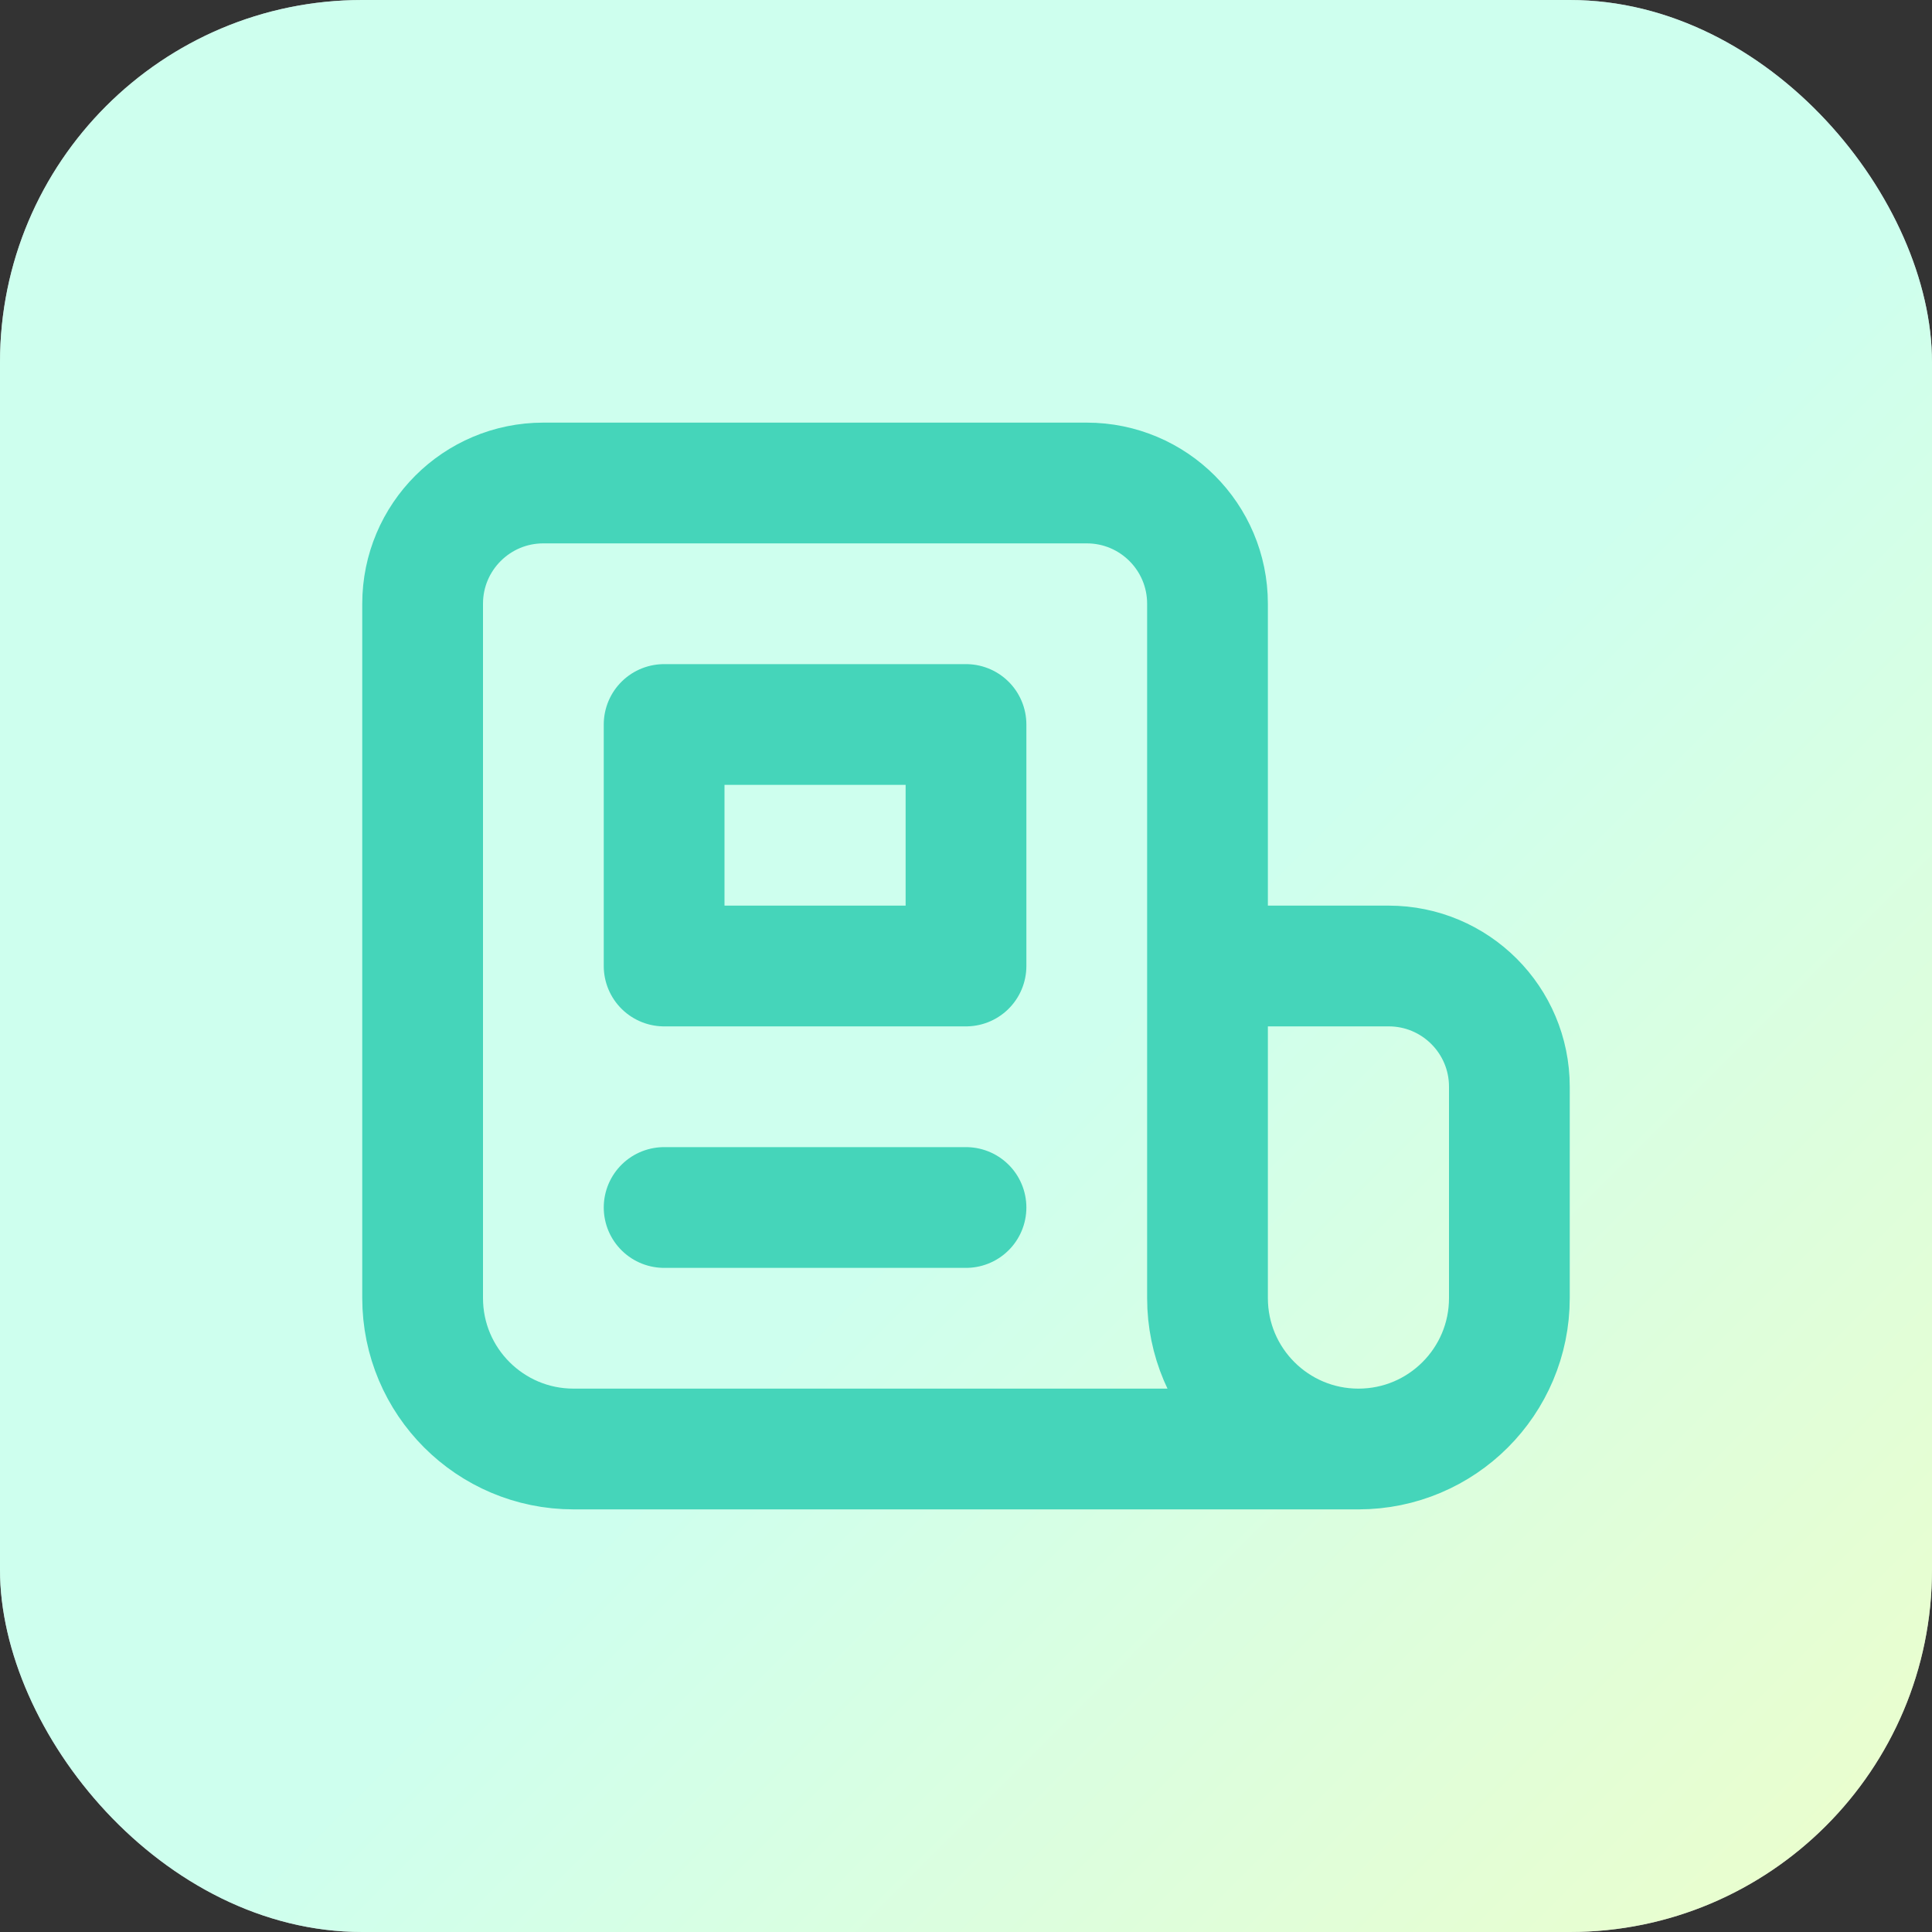 <?xml version="1.0" encoding="UTF-8"?> <svg xmlns="http://www.w3.org/2000/svg" width="32" height="32" viewBox="0 0 32 32" fill="none"><rect x="0" y="0" width="32" height="32" fill="#333333" stroke="none"/><rect width="32" height="32" rx="6" fill="white"></rect><rect width="32" height="32" rx="6" fill="url(#paint0_linear_1904_3240)" fill-opacity="0.6"></rect><path d="M20 16V10C20 8.895 19.105 8 18 8H9C7.895 8 7 8.895 7 10V21.5C7 22.881 8.119 24 9.5 24H22.5M20 16V21.5C20 22.881 21.119 24 22.5 24M20 16H23C24.105 16 25 16.895 25 18V21.5C25 22.881 23.881 24 22.5 24M11 20H16M11 12H16V16H11V12Z" stroke="#45D5BA" stroke-width="2" stroke-linecap="round" stroke-linejoin="round"></path><defs><linearGradient id="paint0_linear_1904_3240" x1="21.967" y1="13.635" x2="34.632" y2="26.29" gradientUnits="userSpaceOnUse"><stop stop-color="#AEFFE2"></stop><stop offset="1" stop-color="#DBFDAE"></stop></linearGradient></defs></svg> 